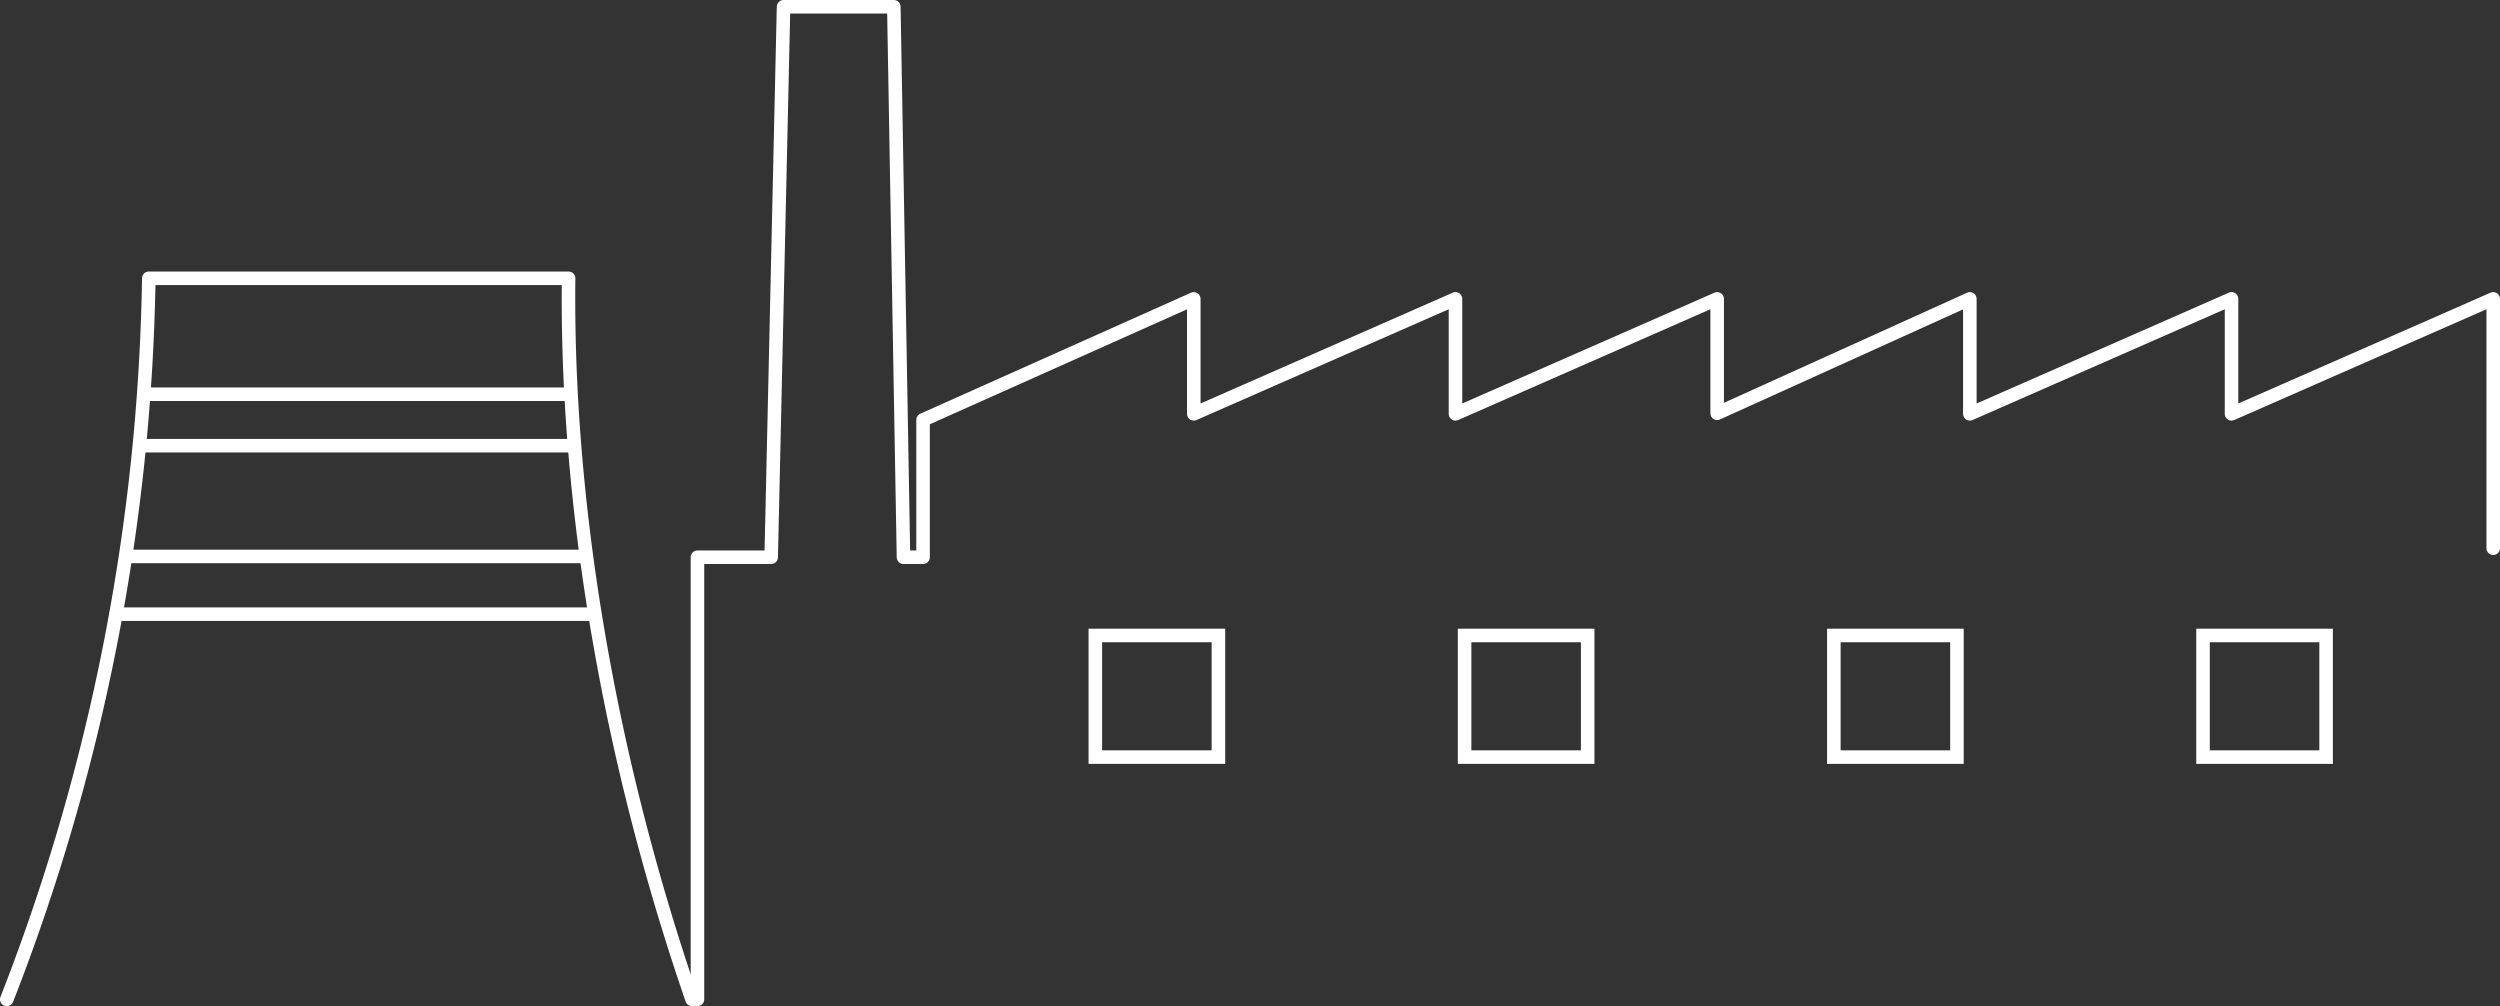 <svg id="ergostasio" xmlns="http://www.w3.org/2000/svg" width="277.04" height="111.5" viewBox="0 0 277.04 111.5"><rect x="0" y="0" width="277.04" height="111.5" fill="#333333" stroke="none"/><defs><style>.cls-1,.cls-2{fill:none;stroke:#fff;stroke-width:1.5px;}.cls-1{stroke-linecap:round;stroke-linejoin:round;}.cls-2{stroke-miterlimit:10;}</style></defs><title>ergostasio</title><path class="cls-1" d="M102.47,127.69C93,100.2,88.5,72.1,88.79,47.78H42.27a229.34,229.34,0,0,1-15.74,79.91" transform="translate(-25.78 -16.94)"/><path class="cls-1" d="M91.49,85H38.65m1.23-6.4H90.54m-1.4-12.27H41.55m0.18-5.7H88.94" transform="translate(-25.78 -16.94)"/><rect class="cls-2" x="121.38" y="70.42" width="13.64" height="13.48"/><rect class="cls-2" x="162.3" y="70.42" width="13.64" height="13.48"/><rect class="cls-2" x="203.22" y="70.42" width="13.64" height="13.48"/><rect class="cls-2" x="244.13" y="70.42" width="13.64" height="13.48"/><polyline class="cls-1" points="276.29 60.75 276.29 33.12 247.29 45.86 247.29 33.12 218.29 45.86 218.29 33.12 190.29 45.8 190.29 33.12 161.29 45.86 161.29 33.12 132.29 45.86 132.29 33.12 102.29 46.53 102.29 61.75 100.12 61.75 99.05 0.75 86.83 0.75 85.46 61.75 77.29 61.75 77.29 110.75"/></svg>